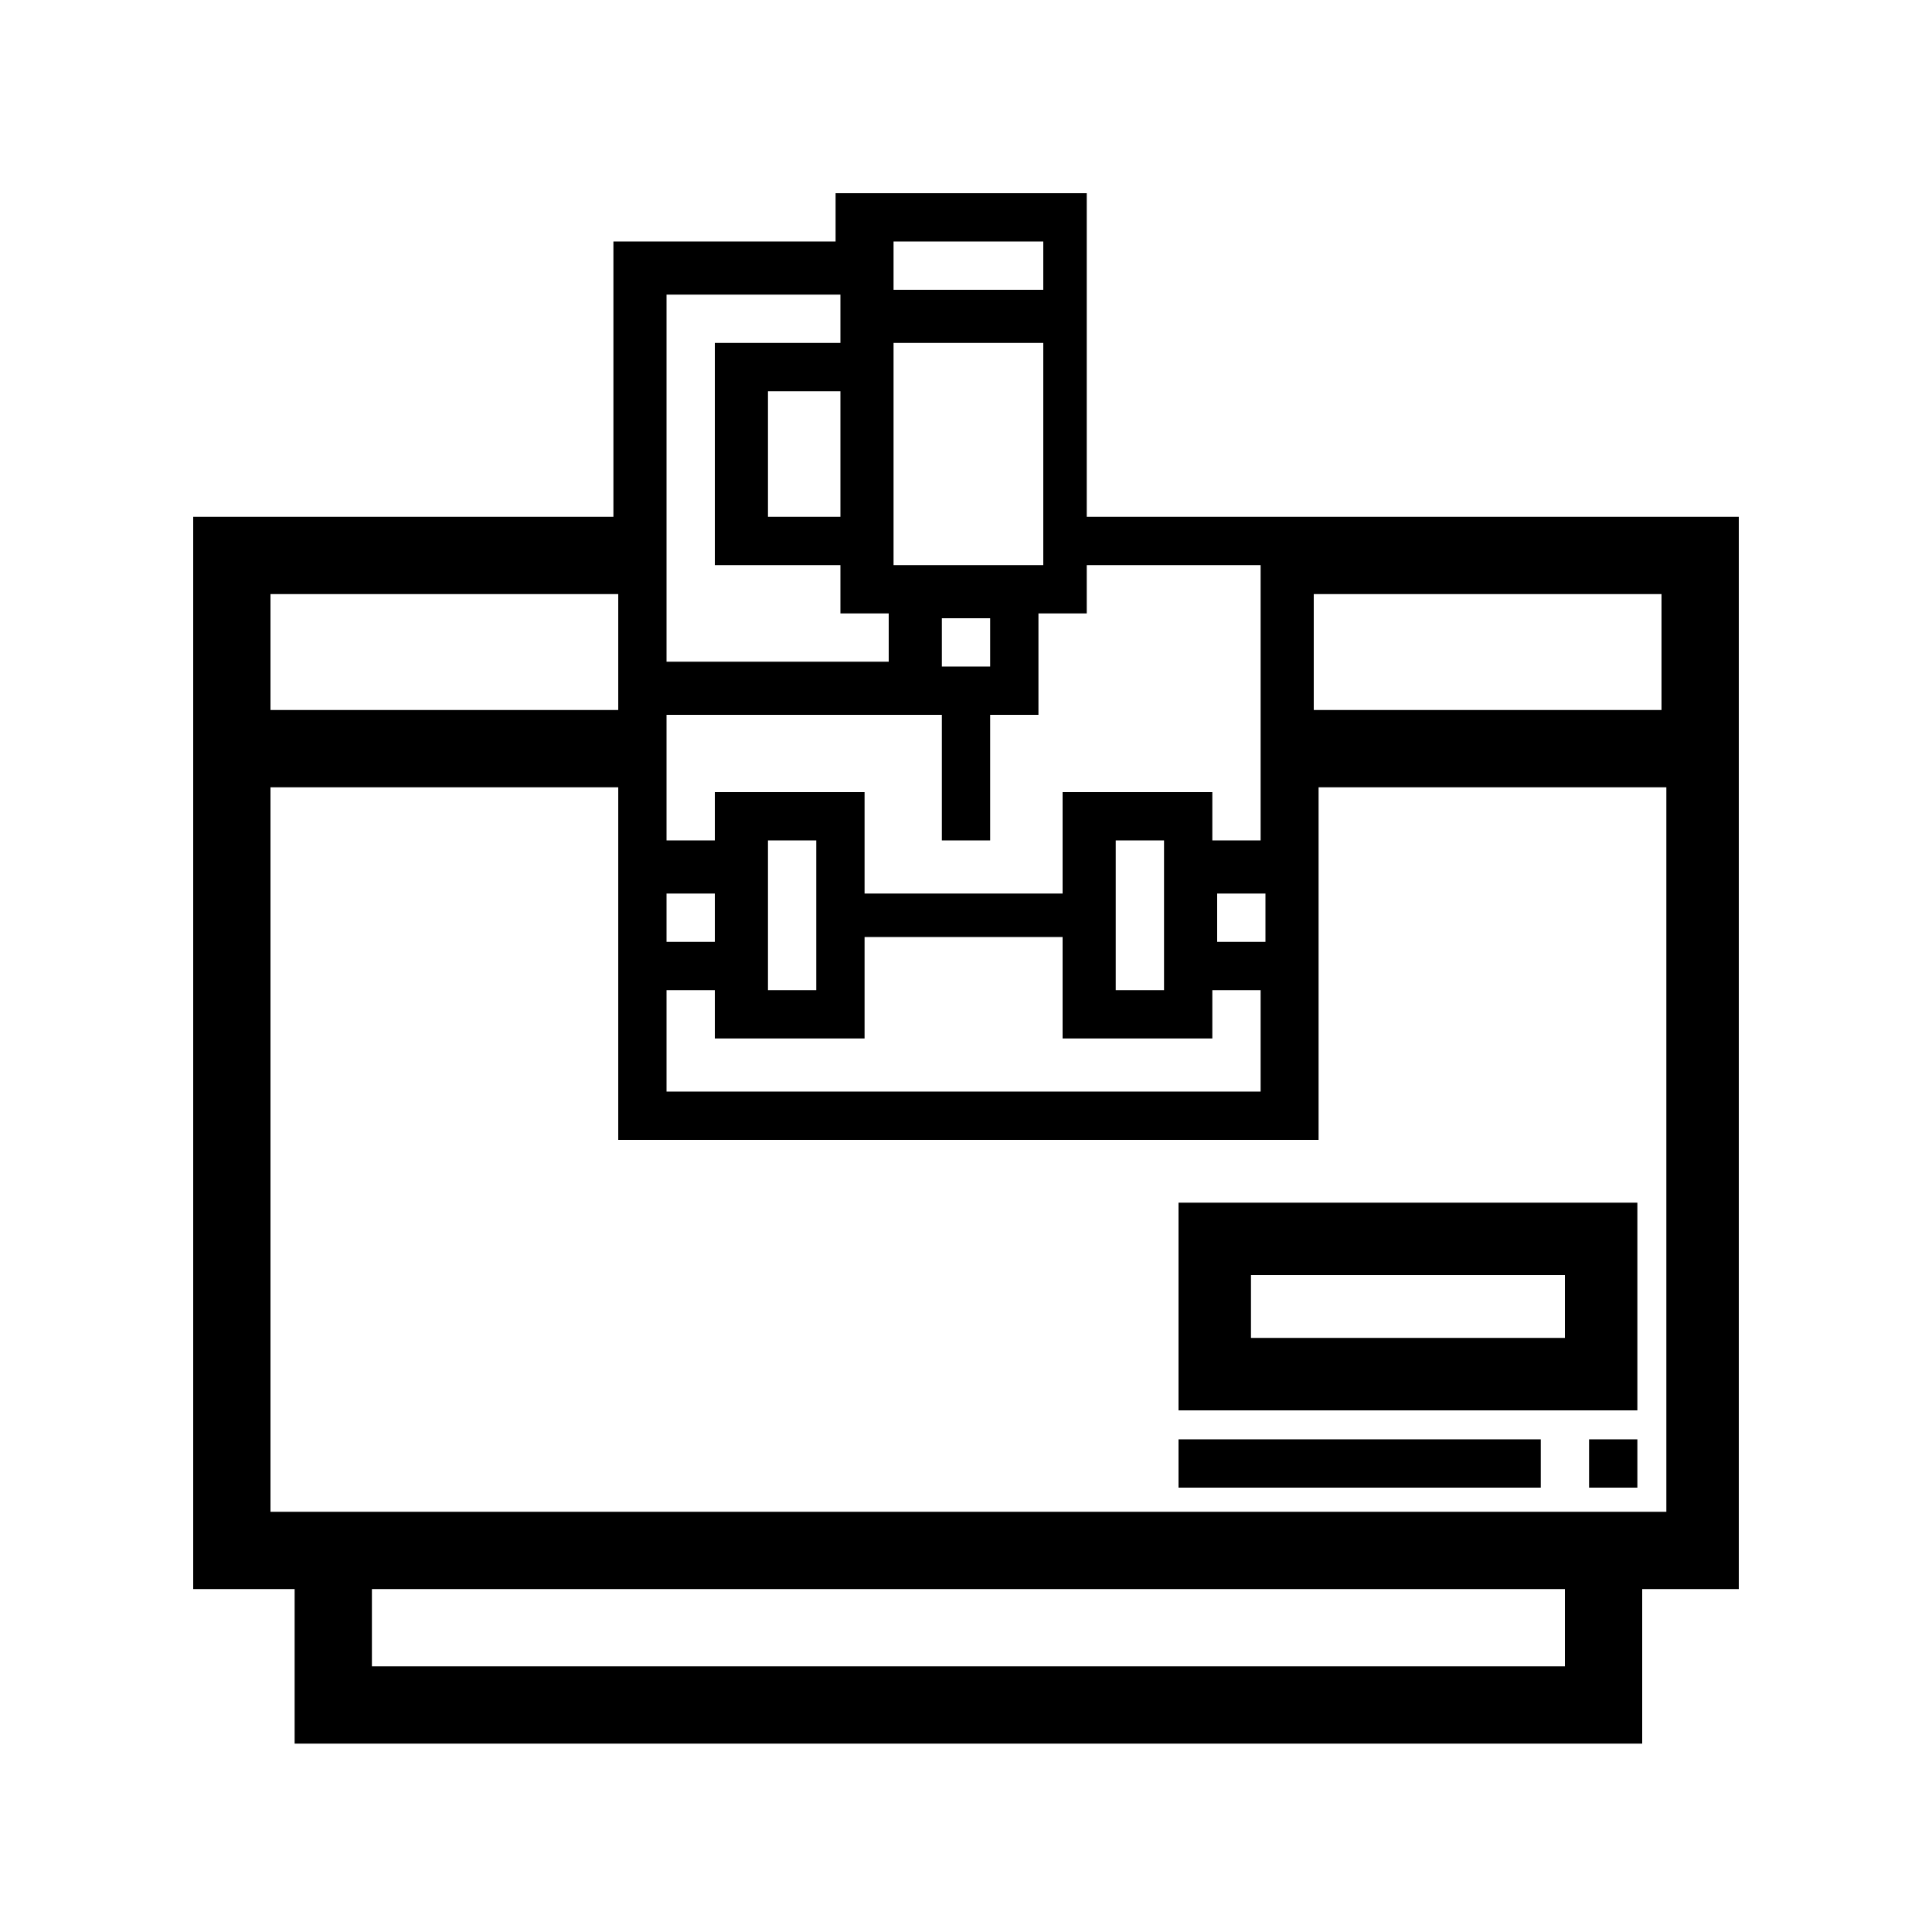 <svg xmlns="http://www.w3.org/2000/svg" xml:space="preserve" width="40" height="40" viewBox="0 0 40 40"><path d="M36 10.7H22.5V4h-5.2v1h-4.6v5.7H4v22.2h2.1v3.2H34v-3.2h2V10.7zm-1.6 1.6v2.4h-7.2v-2.4h7.2zM18.5 5h3.1v1h-3.1V5zm0 2.1h3.1v4.6h-3.1V7.1zm2 5.7v1h-1v-1h1zm-6.7-1.1V6.1h3.6v1h-2.6v4.6h2.6v1h1v1h-4.6v-2zm3.6-3.6v2.6h-1.5V8.1h1.5zm-3.6 6.7h5.7v2.6h1v-2.6h1v-2.1h1v-1h3.6v5.7h-1v-1H22v2.1h-4.1v-2.1h-3.1v1h-1v-2.6zm12.4 3.7v1h-1v-1h1zm-2.1-1.1v3.1h-1v-3.1h1zm-7.2 0v3.1h-1v-3.1h1zm-3.1 1.1h1v1h-1v-1zm0 2h1v1h3.1v-2.1H22v2.1h3.1v-1h1v2.1H13.8v-2.1zm-1-8.2v2.4H5.6v-2.4h7.2zm19.5 22.2H7.7v-1.6h24.7v1.6zM5.6 31.3v-15h7.2v7.3h14.5v-7.3h7.2v15H5.6z"/><path d="M24.4 29.2h9.5v-4.3h-9.5v4.3zm1.5-2.8h6.5v1.3h-6.5v-1.3zm7 3.4h1v1h-1zm-8.5 0h7.5v1h-7.5z"/></svg>